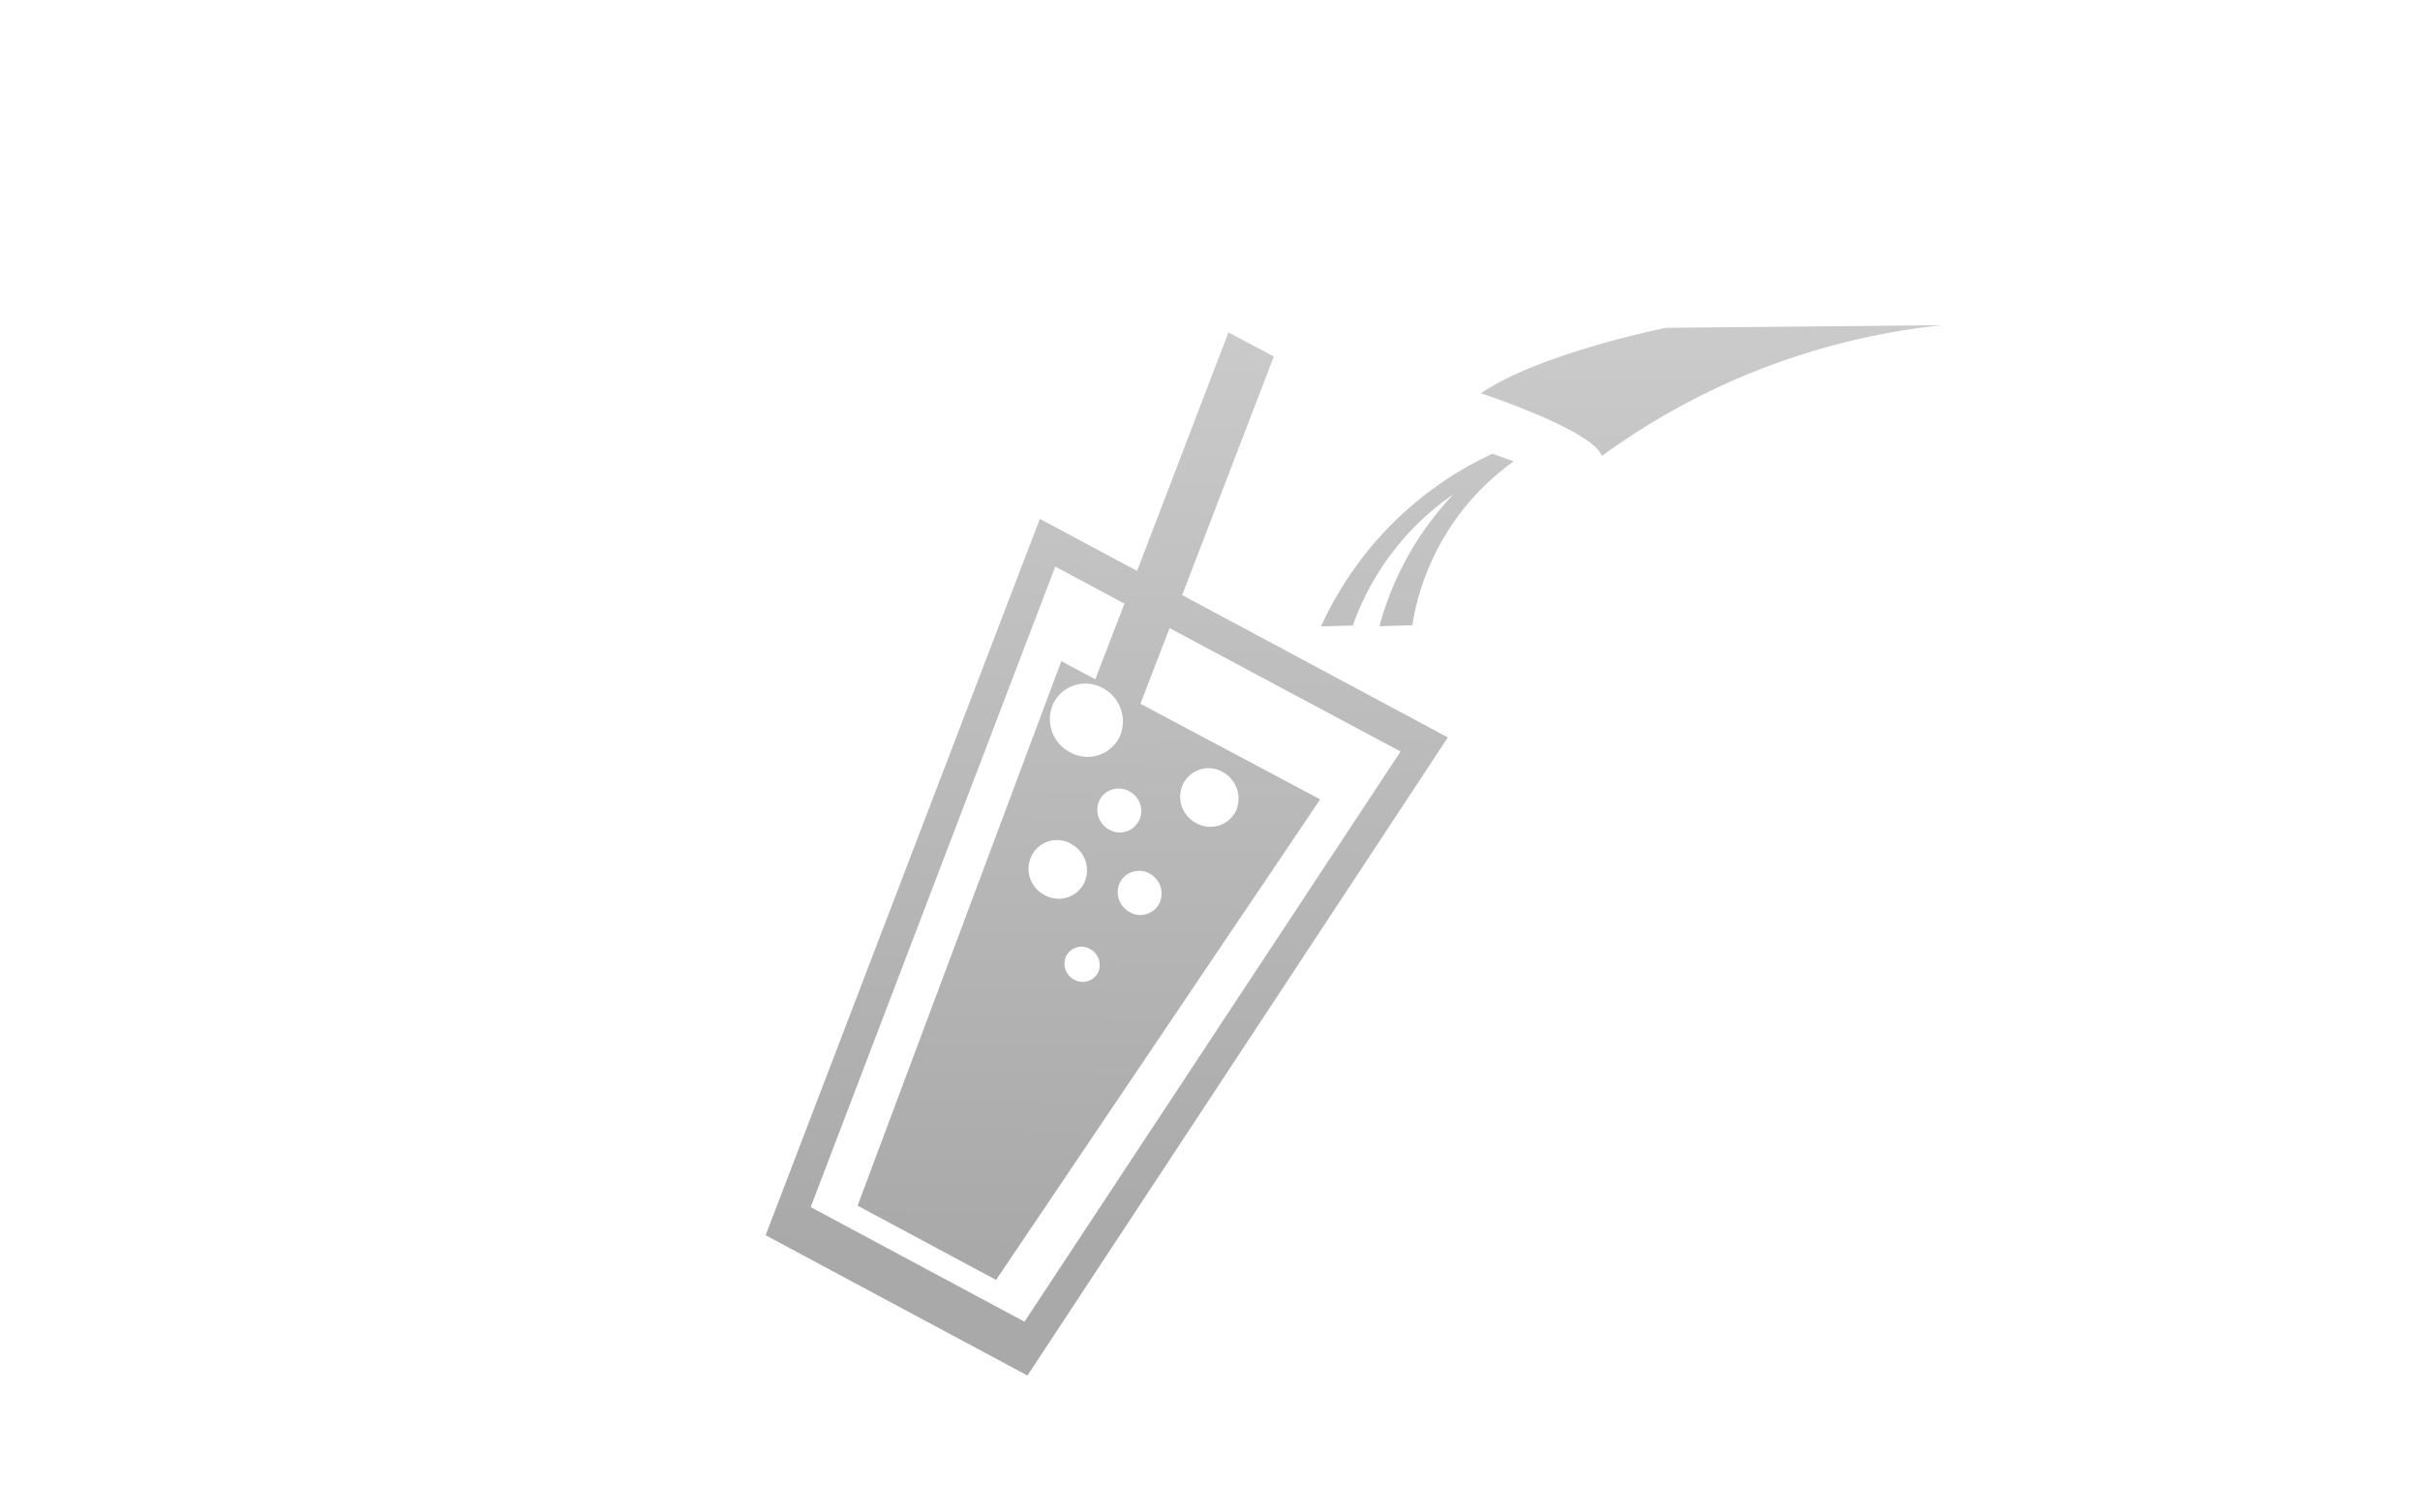 <svg id="レイヤー_1" data-name="レイヤー 1" xmlns="http://www.w3.org/2000/svg" xmlns:xlink="http://www.w3.org/1999/xlink" viewBox="0 0 320 200"><defs><style>.cls-1{fill-rule:evenodd;fill:url(#GreenHouseアイコングレー);}</style><linearGradient id="GreenHouseアイコングレー" x1="180.16" y1="40.23" x2="177.88" y2="166.82" gradientUnits="userSpaceOnUse"><stop offset="0" stop-color="#cbcbcb"/><stop offset="1" stop-color="#a9a9a9"/></linearGradient></defs><title>svg-cat-0132</title><path class="cls-1" d="M168.44,47.14l-6-3.19L150.36,75.49,137.5,68.61l-36.26,94.73,34.62,18.55,55.59-84.38L156.32,78.69ZM185.2,99.37l-49.73,75.4L107.2,159.62l32.34-84.7,9.15,4.9-3.86,10-4.49-2.39-26.94,72,18.31,9.82,42.86-63.55L150.8,93.06l3.86-10Zm-34.62,9.19a2.83,2.83,0,0,1-3.89,1.16,3,3,0,0,1-1.3-3.93,2.88,2.88,0,0,1,3.93-1.16A2.93,2.93,0,0,1,150.59,108.56Zm1.4,6.94a3,3,0,0,1,1.3,4,2.82,2.82,0,0,1-3.89,1.12,3,3,0,0,1-1.3-3.93A2.87,2.87,0,0,1,152,115.5ZM145.85,91A5,5,0,0,1,148,97.54a4.73,4.73,0,0,1-6.52,1.93,4.94,4.94,0,0,1-2.14-6.56A4.73,4.73,0,0,1,145.85,91Zm-4.24,20.59a3.93,3.93,0,0,1,1.72,5.23,3.77,3.77,0,0,1-5.19,1.54,3.9,3.9,0,0,1-1.72-5.23A3.76,3.76,0,0,1,141.61,111.57Zm-.6,14.8a2.27,2.27,0,0,1,3.12-.91,2.4,2.4,0,0,1,1.05,3.16,2.29,2.29,0,0,1-3.12.91A2.4,2.4,0,0,1,141,126.37Zm15.47-22.8a3.75,3.75,0,0,1,5.19-1.51,4,4,0,0,1,1.72,5.23,3.77,3.77,0,0,1-5.19,1.54A3.93,3.93,0,0,1,156.48,103.58ZM197.34,60l2.83,1a33,33,0,0,0-13.42,21.67l-4.35.14a40.86,40.86,0,0,1,9.79-17.45,35.37,35.37,0,0,0-13.3,17.34l-4.21.14A46.32,46.32,0,0,1,197.34,60Zm59.48-17a92.64,92.64,0,0,0-45,17.29c-1.3-3.47-16-8.28-16-8.28,7.79-5.33,24.48-8.66,24.48-8.66Z"/></svg>